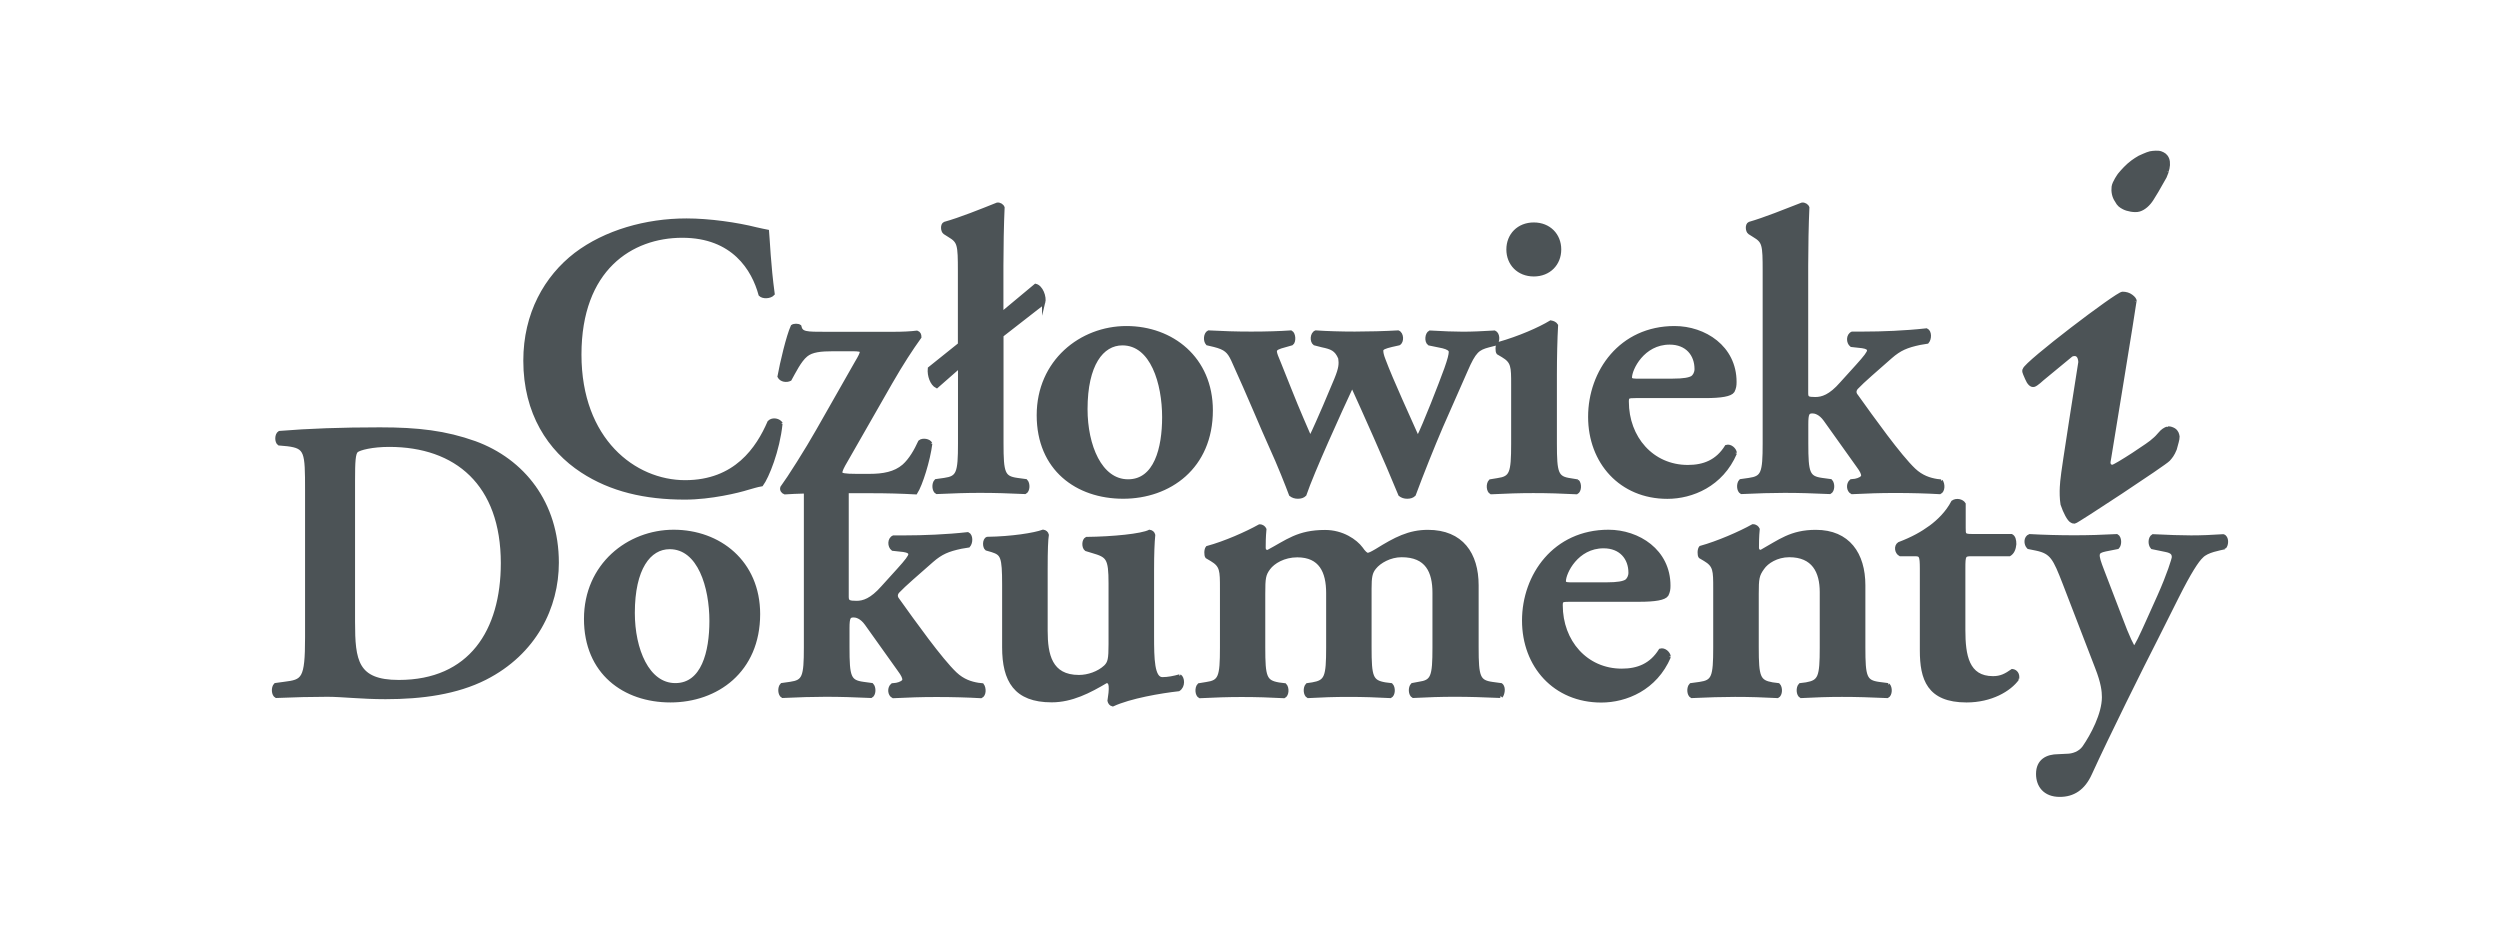 <?xml version="1.0" encoding="UTF-8"?>
<svg id="Warstwa_1" data-name="Warstwa 1" xmlns="http://www.w3.org/2000/svg" viewBox="0 0 230 87.23">
  <path d="M204.65,50.37c.26-.26.26-.96-.11-1.07-1,.07-2,.11-2.96.11-.81,0-2.18-.04-3.51-.11-.3.18-.33.78-.07,1.07l1.26.26c.55.11.7.3.7.63,0,.15-.44,1.59-1.33,3.58l-1.11,2.47c-.48,1.07-1.03,2.25-1.18,2.29-.11-.04-.56-.92-1.26-2.81l-1.63-4.25c-.63-1.63-.59-1.77.26-1.96l1.11-.22c.26-.26.22-.92-.07-1.07-1.26.07-2.62.11-3.92.11-1.37,0-2.88-.04-4.1-.11-.41.15-.41.78-.11,1.07l.74.15c1.4.3,1.66.85,2.55,3.14l2.99,7.76c.55,1.4.63,2.18.63,2.73,0,1.55-1.04,3.51-1.81,4.62-.37.52-1.04.74-1.55.74l-.81.04c-1.03,0-1.89.44-1.89,1.66,0,1.07.63,1.96,2.03,1.96,1.22,0,2.18-.59,2.81-1.99,1.55-3.4,4.81-9.97,6.1-12.48l1.89-3.77c1.15-2.29,1.85-3.36,2.26-3.73.48-.52,1.66-.7,2.11-.81M185.61,62.44c.07-.41-.15-.7-.48-.74-.59.41-1.04.66-1.77.66-2.37,0-2.7-2.07-2.7-4.39v-5.69c0-1.18.04-1.26.7-1.26h3.51c.3-.18.44-.52.48-.96,0-.37-.07-.66-.3-.78h-3.66c-.7,0-.7-.11-.7-.7v-2.22c-.18-.3-.7-.41-1.03-.18-.52,1-1.33,1.77-2.03,2.29-.81.59-1.66,1.07-2.92,1.55-.33.22-.26.81.11,1h1.29c.59,0,.67.04.67,1.33v7.5c0,2.59.63,4.62,4.14,4.62,2.25,0,3.96-1,4.7-2.03M173.71,63l-.85-.11c-1.26-.18-1.4-.59-1.4-3.32v-5.72c0-2.88-1.41-4.95-4.4-4.95-2.29,0-3.33.89-5.06,1.85-.22-.04-.33-.11-.33-.37,0-.3,0-1,.07-1.7-.07-.15-.22-.3-.48-.3-1.18.66-3.22,1.55-4.81,1.99-.15.18-.15.7-.04.85l.44.26c.92.55.92,1,.92,2.66v5.43c0,2.73-.15,3.14-1.4,3.32l-.81.11c-.26.26-.22.92.07,1.07,1.55-.07,2.81-.11,3.99-.11,1.37,0,2.62.04,3.92.11.3-.15.33-.81.07-1.07l-.55-.07c-1.26-.22-1.41-.63-1.41-3.36v-4.95c0-1.37.04-1.7.52-2.36.37-.55,1.29-1.15,2.44-1.15,2.22,0,2.96,1.48,2.96,3.36v5.1c0,2.73-.15,3.14-1.4,3.36l-.55.07c-.26.26-.22.92.07,1.07,1.29-.07,2.55-.11,3.77-.11,1.37,0,2.62.04,4.18.11.3-.15.33-.81.07-1.07M149.97,52.69c0,.33-.15.63-.37.78-.26.15-.74.26-1.81.26h-3.36c-.44,0-.52-.11-.52-.26,0-.78,1.15-3.18,3.62-3.18,1.59,0,2.44,1.07,2.44,2.4M153.56,60.41c-.04-.33-.44-.7-.81-.59-.85,1.37-2.07,1.85-3.55,1.85-3.29,0-5.58-2.66-5.58-5.98,0-.44.07-.48.78-.48h6.4c1.48,0,2.33-.15,2.55-.48.15-.3.18-.52.18-.85,0-3.21-2.81-4.99-5.55-4.99-4.95,0-7.8,4.03-7.8,8.2s2.85,7.39,7.14,7.39c2.26,0,4.99-1.11,6.25-4.06M138.1,64.07c.15-.15.33-.81,0-1.07l-.81-.11c-1.26-.18-1.41-.59-1.41-3.32v-5.72c0-2.88-1.4-4.95-4.51-4.95-1.74,0-2.99.66-4.73,1.74-.44.26-.67.37-.81.37s-.37-.22-.59-.55c-.52-.7-1.74-1.55-3.33-1.55-2.51,0-3.48.89-5.29,1.85-.22-.04-.33-.11-.33-.37,0-.3,0-1,.07-1.7-.07-.15-.22-.3-.48-.3-1.18.66-3.18,1.55-4.81,1.99-.15.18-.15.7-.04.85l.44.26c.92.55.92,1,.92,2.66v5.43c0,2.73-.15,3.14-1.41,3.32l-.67.11c-.26.26-.22.92.07,1.07,1.4-.07,2.62-.11,3.84-.11,1.37,0,2.62.04,3.92.11.3-.15.33-.81.07-1.07l-.56-.07c-1.26-.22-1.4-.63-1.4-3.36v-4.95c0-1.44.04-1.77.48-2.36.41-.55,1.37-1.15,2.62-1.15,2.14,0,2.81,1.48,2.81,3.43v5.02c0,2.73-.15,3.14-1.41,3.36l-.48.07c-.26.26-.22.92.07,1.07,1.22-.07,2.48-.11,3.7-.11,1.37,0,2.59.04,3.88.11.3-.15.33-.81.07-1.07l-.56-.07c-1.26-.22-1.4-.63-1.4-3.36v-5.43c0-1.03.07-1.48.44-1.92.44-.55,1.41-1.11,2.48-1.11,2.33,0,2.99,1.48,2.99,3.43v5.02c0,2.73-.15,3.14-1.41,3.32l-.59.11c-.26.26-.22.92.07,1.07,1.33-.07,2.59-.11,3.81-.11,1.37,0,2.62.04,4.21.11M108.53,62.19c-.52.15-1.07.26-1.59.26-.89,0-.92-1.85-.92-3.92v-6.17c0-1.37.04-2.44.11-3.14-.04-.18-.18-.3-.37-.33-.74.37-3.33.63-5.8.66-.3.15-.3.81-.04,1l.59.18c1.4.41,1.63.59,1.63,2.95v5.58c0,1.37-.07,1.7-.44,2.07-.63.59-1.59.92-2.44.92-2.63,0-3.03-2.03-3.03-4.21v-5.69c0-1.81.04-2.7.11-3.14-.04-.18-.18-.3-.37-.33-.81.3-2.92.63-5.14.66-.3.11-.3.78-.07.96l.52.15c.92.3,1.07.55,1.07,3.14v5.76c0,3.07,1.07,4.91,4.4,4.91,1.85,0,3.48-.85,5.03-1.77.22,0,.33.11.37.41.04.37-.04.92-.11,1.37.04.18.15.33.33.37,1.59-.74,4.44-1.22,6.06-1.4.48-.3.41-1.07.11-1.26M74.11,43.72v15.84c0,2.73-.15,3.14-1.4,3.32l-.78.11c-.26.26-.22.92.07,1.07,1.52-.07,2.77-.11,3.96-.11,1.37,0,2.62.04,4.18.11.3-.15.33-.81.07-1.07l-.81-.11c-1.26-.18-1.4-.59-1.4-3.32v-1.77c0-1,.11-1.14.55-1.14.22,0,.7.11,1.15.74l3.03,4.25c.33.44.44.7.44.89s-.33.37-.7.44l-.37.04c-.33.26-.3.89.07,1.07,1.52-.07,2.51-.11,3.99-.11s2.88.04,4.1.11c.33-.15.33-.78.11-1.07l-.37-.04c-.67-.11-1.4-.33-2.11-1-1.33-1.26-3.81-4.73-5.29-6.8-.18-.22-.22-.48,0-.74.59-.63,1.85-1.7,3.14-2.84.85-.74,1.48-1,2.7-1.26l.67-.11c.26-.3.26-.96-.07-1.11-1.96.22-4.14.3-5.77.3h-1.07c-.41.18-.41.85-.07,1.11l1,.11c.44.07.59.18.59.37s-.3.59-1.07,1.44l-1.44,1.59c-1.04,1.18-1.78,1.4-2.4,1.4-.7,0-.88-.07-.88-.52v-10.58M65.42,57.13c0,2.84-.74,5.87-3.29,5.87s-3.88-3.25-3.88-6.61c0-4.1,1.48-6.02,3.36-6.02,2.74,0,3.81,3.66,3.81,6.76M69.78,56.5c0-4.8-3.62-7.61-7.8-7.61s-8.1,3.1-8.1,8.05,3.55,7.53,7.8,7.53,8.1-2.73,8.1-7.98M46.23,51.81c0,6.24-2.96,10.9-9.54,10.9-3.92,0-4.18-1.92-4.18-5.5v-13c0-1.74.04-2.51.3-2.73.26-.22,1.44-.52,2.99-.52,6.17,0,10.43,3.55,10.43,10.86M51.26,51.77c0-5.5-3.14-9.42-7.58-11.04-2.7-.96-5.21-1.26-8.73-1.26s-6.58.11-9.24.33c-.3.18-.3.85-.04,1.03l.78.07c1.74.22,1.77.66,1.77,4.21v13.52c0,3.91-.33,4.03-2.07,4.25l-.81.11c-.26.26-.22.92.07,1.07,1.63-.07,3.29-.11,4.7-.11s3.11.22,5.36.22c3.36,0,6.54-.44,9.17-1.77,4.58-2.33,6.62-6.54,6.62-10.64" fill="#4c5356" stroke="#4c5356" stroke-miterlimit="10" stroke-width=".31"/>
  <path d="M196.43,27.74c0-.17-.12-.33-.35-.5s-.5-.25-.81-.25c-.49,0-8.89,6.39-9.03,7-.06.07-.03.18-.03.24,0,.04.08.19.25.6.17.41.41.69.68.61.23-.07.76-.57.76-.57l2.68-2.21c.49-.19.75.08.78.65,0,0-1.64,10.34-1.64,10.77,0,0-.17,1.2,0,2.31.24.72.61,1.43.86,1.55.12.06.12.08.29.08.17,0,8.31-5.36,8.63-5.73.21-.23.41-.47.61-.97.13-.53.26-.83.26-1.16,0,0-.04-.3-.17-.45-.12-.16-.23-.21-.44-.29-.17-.06-.36-.04-.37-.03-.26.11-.45.22-.69.51-.21.24-.33.38-.58.58-.21.27-3.51,2.43-3.77,2.43-.22,0-.34-.13-.34-.38,0-.04.03-.2.08-.48,0,0,2.31-14.11,2.31-14.29M199.36,15.77c.13-.35.18-.83.05-1.15-.13-.32-.34-.45-.61-.55-.23-.09-.71-.05-.98,0-.26.05-1,.4-1,.4,0,0-.53.29-.98.69-.45.4-.86.91-.86.91,0,0-.51.7-.56,1.12-.05.42.03.9.29,1.27.21.4.38.5.68.66.3.16,1.01.32,1.43.19.43-.13.85-.5,1.16-.99l.46-.75.74-1.3s.06-.13.19-.48M178.57,44.26l-.37-.04c-.67-.11-1.4-.33-2.11-1-1.33-1.26-3.81-4.73-5.29-6.8-.19-.22-.22-.48,0-.74.59-.63,1.85-1.7,3.14-2.84.85-.74,1.48-1,2.7-1.26l.67-.11c.26-.3.26-.96-.07-1.11-1.96.22-4.14.3-5.77.3h-1.07c-.41.18-.41.85-.07,1.11l1,.11c.44.07.59.18.59.37s-.3.59-1.07,1.44l-1.44,1.59c-1.03,1.18-1.77,1.4-2.4,1.4-.7,0-.81-.07-.81-.52v-11.71c0-1.59.04-3.88.11-5.36-.07-.18-.3-.33-.52-.3-1.52.59-3.44,1.37-4.84,1.77-.26.11-.22.7,0,.85l.41.26c.92.55.96.81.96,3.29v15.84c0,2.73-.15,3.14-1.4,3.32l-.78.11c-.26.26-.22.92.07,1.07,1.52-.07,2.77-.11,3.96-.11,1.37,0,2.62.04,4.18.11.3-.15.33-.81.07-1.07l-.81-.11c-1.26-.18-1.4-.59-1.4-3.32v-1.77c0-1,.11-1.15.55-1.15.22,0,.7.11,1.15.74l3.03,4.25c.33.44.44.7.44.89s-.33.37-.7.44l-.37.04c-.33.26-.3.89.07,1.07,1.52-.07,2.51-.11,3.99-.11s2.88.04,4.1.11c.33-.15.33-.78.11-1.07M156.05,33.95c0,.33-.15.63-.37.78-.26.15-.74.26-1.81.26h-3.36c-.44,0-.52-.11-.52-.26,0-.78,1.15-3.18,3.62-3.18,1.59,0,2.44,1.07,2.44,2.4M159.64,41.67c-.04-.33-.44-.7-.81-.59-.85,1.37-2.07,1.85-3.55,1.85-3.29,0-5.58-2.66-5.58-5.98,0-.44.07-.48.78-.48h6.4c1.48,0,2.33-.15,2.55-.48.15-.3.18-.52.18-.85,0-3.21-2.81-4.99-5.55-4.99-4.95,0-7.8,4.03-7.8,8.2s2.85,7.39,7.14,7.39c2.25,0,4.99-1.11,6.25-4.06M145.15,44.26l-.67-.11c-1.26-.18-1.4-.59-1.4-3.32v-6.39c0-1.51.04-3.29.11-4.51-.11-.18-.3-.26-.52-.3-1.04.63-2.88,1.44-4.81,1.99-.15.18-.15.7-.04.85l.44.26c.92.55.92,1,.92,2.66v5.43c0,2.73-.15,3.14-1.4,3.32l-.67.11c-.26.26-.22.92.07,1.07,1.4-.07,2.66-.11,3.88-.11,1.37,0,2.62.04,3.99.11.3-.15.33-.81.07-1.07M143.48,22.95c0-1.33-.96-2.33-2.37-2.33s-2.37,1-2.37,2.33.96,2.33,2.37,2.33,2.37-1,2.37-2.33M137.61,31.63c.26-.3.22-.92-.11-1.07-1.18.07-2.07.11-2.92.11s-1.77-.04-3.03-.11c-.3.15-.37.85-.07,1.07l1.26.26c.44.11.7.26.7.48,0,.26-.11.7-.41,1.55-.52,1.44-1.96,5.13-2.59,6.39-.7-1.59-2.44-5.36-3.11-7.17-.19-.48-.22-.7-.22-.89,0-.22.3-.33.92-.48l.67-.15c.33-.18.3-.92-.07-1.07-1.22.07-2.74.11-3.99.11s-2.62-.04-3.59-.11c-.37.15-.41.85-.11,1.07l.7.18c.85.18,1.29.33,1.63,1.15.07.52.07.89-.37,1.96l-1.03,2.44c-.37.85-.96,2.22-1.33,2.95-.3-.7-1.15-2.62-1.85-4.4l-.96-2.4c-.26-.63-.41-.96-.41-1.18,0-.26.33-.37.89-.52l.63-.18c.26-.18.22-.92-.07-1.07-1,.07-2.26.11-3.66.11s-2.59-.04-3.92-.11c-.3.15-.37.78-.11,1.07l.63.15c1.03.26,1.33.55,1.7,1.33,1.55,3.4,2.74,6.32,3.48,7.94.78,1.7,1.55,3.66,1.85,4.47.19.15.41.22.67.22s.48-.07.63-.22c.7-2.07,3.25-7.68,4.36-10.05,1.11,2.44,3.07,6.8,4.4,10.05.19.15.41.22.67.22s.48-.07.63-.22c.74-1.99,1.7-4.39,2.51-6.28l2.26-5.13c.78-1.81,1.11-2.03,2.07-2.29l.7-.18ZM107.07,38.38c0,2.84-.74,5.87-3.29,5.87s-3.88-3.25-3.88-6.61c0-4.1,1.48-6.02,3.36-6.02,2.74,0,3.81,3.66,3.81,6.76M111.43,37.76c0-4.8-3.62-7.61-7.8-7.61s-8.1,3.1-8.1,8.05,3.55,7.53,7.8,7.53,8.1-2.73,8.1-7.98M96.01,27.89c.15-.59-.22-1.51-.74-1.63l-3.11,2.59v-4.4c0-1.59.04-3.88.11-5.36-.07-.18-.3-.33-.52-.3-1.48.59-3.4,1.37-4.84,1.77-.26.11-.22.7,0,.85l.41.26c.92.55.96.81.96,3.29v6.72l-2.77,2.22c-.07.66.22,1.44.67,1.66l2.11-1.85v7.09c0,2.73-.15,3.14-1.4,3.32l-.78.11c-.26.26-.22.92.07,1.07,1.52-.07,2.77-.11,3.99-.11,1.37,0,2.62.04,4.14.11.3-.15.33-.81.07-1.07l-.81-.11c-1.26-.18-1.4-.59-1.4-3.32v-9.94l3.84-2.99ZM85.62,40.82c-.11-.3-.74-.41-1-.18-.37.81-.85,1.66-1.48,2.22-.81.7-1.89.89-3.14.89h-1.22c-1.07,0-1.44-.07-1.44-.26s.15-.52.52-1.14l4.1-7.17c1-1.74,1.89-3.1,2.66-4.17,0-.22-.07-.37-.26-.44-.55.07-1.26.11-2.25.11h-6.1c-1.89,0-2.29,0-2.44-.66-.15-.11-.52-.11-.67,0-.41.89-1,3.4-1.22,4.62.19.37.7.41,1,.26.37-.66.89-1.74,1.48-2.22.52-.44,1.37-.52,2.48-.52h1.81c.48,0,.81.04.81.18,0,.18-.15.48-.48,1.03l-3.55,6.24c-1,1.77-2.66,4.39-3.29,5.24-.07.22.07.41.26.48,1.04-.07,2.48-.11,4.47-.11h3.33c1.7,0,2.92.04,4.25.11.48-.74,1.18-2.99,1.37-4.51M71.87,38.98c-.18-.33-.78-.48-1.11-.15-1.04,2.4-3.07,5.5-7.73,5.5s-9.69-3.84-9.69-11.71,4.73-10.9,9.43-10.9,6.54,3.07,7.17,5.39c.26.26.92.22,1.18-.07-.37-2.73-.44-4.91-.52-5.76-.33-.07-.59-.11-1.04-.22-1.74-.44-4.29-.81-6.4-.81-3.73,0-7.47,1.07-10.2,3.14-2.74,2.11-4.66,5.47-4.66,9.79,0,4.84,2.25,8.2,5.25,10.16,2.66,1.74,5.8,2.47,9.46,2.47,2.4,0,4.95-.63,5.77-.89.41-.11.85-.26,1.29-.33.52-.7,1.52-3.14,1.77-5.61" fill="#4c5356" stroke="#4c5356" stroke-miterlimit="10" stroke-width=".31"/>
</svg>